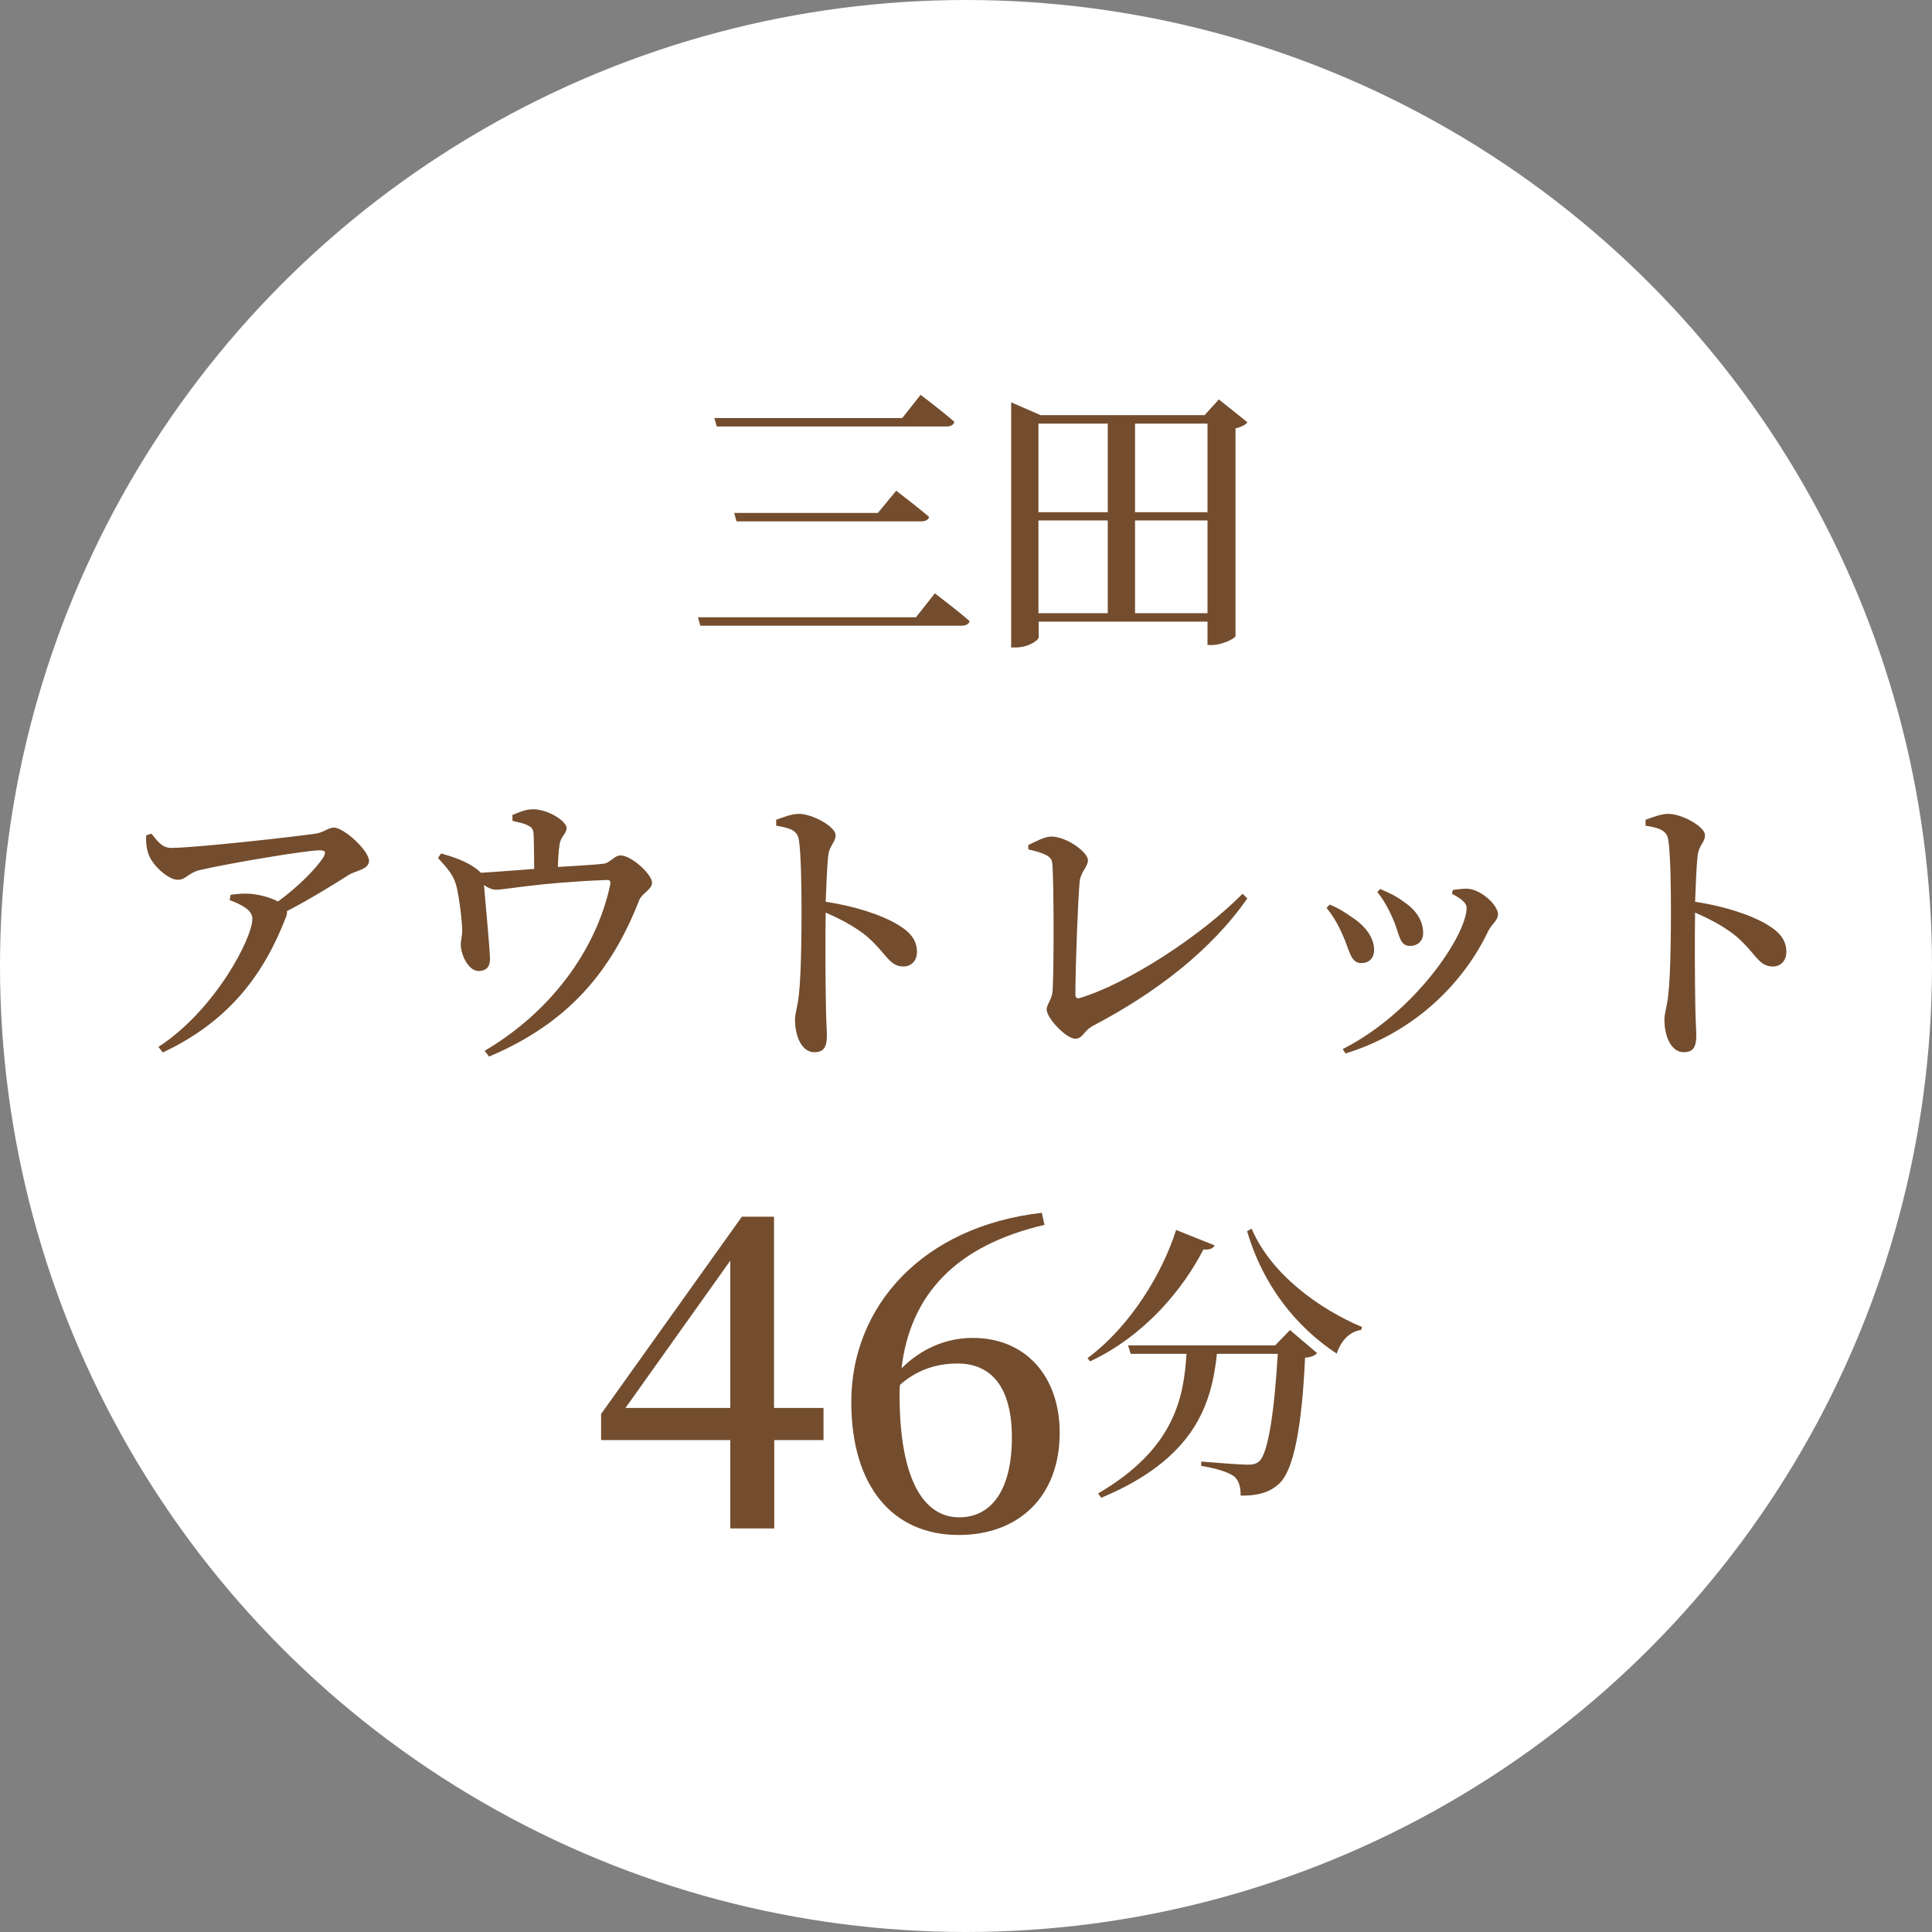 <?xml version="1.0" encoding="UTF-8"?><svg id="_レイヤー_2" xmlns="http://www.w3.org/2000/svg" viewBox="0 0 80 80"><rect x="0" y="0" width="80" height="80" fill="#808080" stroke="none"/><defs><style>.cls-1{fill:#734d2e;}.cls-1,.cls-2{stroke-width:0px;}.cls-2{fill:#fff;}</style></defs><g id="_レイヤー_1-2"><circle class="cls-2" cx="40" cy="40" r="40"/><path class="cls-1" d="M37.92,25.57l.79-1s.89.67,1.44,1.15c-.04.13-.16.19-.34.19h-10.81l-.1-.35h9.01ZM37.36,17.31l.76-.96s.88.66,1.4,1.12c-.04.13-.16.19-.32.19h-9.52l-.1-.35h7.78ZM36.35,21.24l.76-.92s.84.64,1.36,1.08c-.02.13-.16.19-.34.19h-7.63l-.1-.35h5.95Z"/><path class="cls-1" d="M51.65,17.49c-.07.1-.25.19-.49.25v8.6c-.02.1-.56.37-.98.37h-.18v-.97h-6.99v.64c0,.14-.44.43-.95.43h-.19v-10.15l1.22.53h6.79l.59-.65,1.19.95ZM43,17.54v3.67h2.87v-3.67h-2.87ZM43,25.39h2.87v-3.84h-2.87v3.84ZM47,17.54v3.67h3v-3.67h-3ZM50,25.39v-3.84h-3v3.84h3Z"/><path class="cls-1" d="M6.27,34.52c.3.37.46.59.83.59.96,0,5.18-.47,5.96-.59.36-.05.52-.25.77-.25.41,0,1.45.95,1.45,1.38,0,.36-.59.41-.86.59-.53.34-1.51.95-2.54,1.49.01.07,0,.16-.04.25-.94,2.43-2.4,4.33-5.1,5.6l-.18-.23c2.34-1.52,3.89-4.5,3.89-5.3,0-.37-.43-.58-.94-.78l.04-.22c.31-.04.55-.06.8-.04.49.04.9.18,1.16.32.82-.6,1.57-1.35,1.88-1.83.13-.24.07-.29-.17-.29-.53,0-3.71.53-4.96.82-.47.12-.56.4-.9.4-.38,0-1.01-.56-1.19-1.01-.1-.23-.13-.53-.12-.83l.22-.07Z"/><path class="cls-1" d="M21.19,33.76c.29-.12.56-.25.89-.25.62,0,1.38.5,1.38.77s-.24.32-.29.7c-.04.24-.06.6-.07.92.7-.05,1.46-.08,1.92-.14.24-.04.44-.34.67-.34.46,0,1.31.79,1.31,1.13,0,.28-.42.44-.53.72-1.16,2.97-2.95,5.1-6.22,6.48l-.18-.24c2.67-1.57,4.59-4.09,5.19-6.84.04-.19.01-.24-.17-.23-2.7.1-4.16.4-4.53.4-.19,0-.32-.06-.52-.19.05.6.25,2.71.25,3.06s-.18.49-.46.5c-.42.01-.74-.65-.75-1.08-.01-.13.05-.34.06-.56,0-.41-.14-1.55-.26-1.95-.14-.46-.43-.74-.74-1.09l.12-.19c.42.11.9.28,1.25.49.2.12.32.22.4.31.68-.04,1.51-.11,2.21-.16,0-.41-.01-1.01-.02-1.33-.01-.25-.02-.36-.22-.46-.17-.1-.42-.14-.66-.2v-.22Z"/><path class="cls-1" d="M32.13,33.95c.32-.12.66-.25.95-.25.56,0,1.52.53,1.52.88,0,.3-.24.4-.3.82-.06.5-.08,1.25-.11,1.94,1.2.18,2.31.54,2.99.95.47.28.79.61.79,1.13,0,.32-.2.6-.56.6-.6,0-.7-.55-1.54-1.27-.43-.34-.96-.65-1.68-.96-.02,1.06-.01,2.79.01,3.93.01.59.04.97.04,1.15,0,.49-.13.7-.52.7-.52,0-.8-.66-.8-1.34,0-.29.11-.54.16-1.04.1-.89.11-2.65.11-3.45,0-.98-.02-2.4-.11-2.96-.06-.4-.38-.5-.94-.59v-.22Z"/><path class="cls-1" d="M42.58,34.99c.3-.14.67-.35.95-.35.64,0,1.52.65,1.52.98,0,.26-.29.48-.34.85-.07.64-.18,3.56-.18,4.7,0,.13.05.19.17.16,1.97-.59,5-2.55,6.75-4.32l.2.19c-1.51,2.17-3.81,3.92-6.38,5.27-.42.22-.42.54-.75.54-.37,0-1.18-.85-1.18-1.21,0-.23.24-.42.25-.82.05-.91.05-4.26-.01-5.16-.02-.31-.12-.44-1-.65v-.19Z"/><path class="cls-1" d="M54.93,37.59l.13-.13c.35.13.68.35.89.5.6.38.95.88.95,1.38,0,.3-.18.54-.53.54-.46,0-.48-.54-.79-1.2-.2-.46-.42-.8-.65-1.09ZM55.72,43.63l-.12-.19c3.03-1.54,5.13-4.75,5.13-5.85,0-.2-.22-.38-.61-.58l.04-.16c.17-.02.42-.06.62-.05.55.04,1.25.67,1.25,1.07,0,.23-.26.4-.4.67-.96,2.04-2.93,4.16-5.91,5.08ZM57.03,36.94l.12-.13c.37.16.66.29.96.52.49.32.82.76.82,1.31,0,.35-.26.53-.54.53-.47,0-.43-.52-.73-1.16-.14-.34-.41-.82-.62-1.06Z"/><path class="cls-1" d="M68.13,33.95c.32-.12.66-.25.95-.25.56,0,1.52.53,1.52.88,0,.3-.24.4-.3.82-.06.5-.08,1.25-.11,1.94,1.2.18,2.31.54,2.99.95.47.28.79.61.79,1.13,0,.32-.2.6-.56.6-.6,0-.7-.55-1.54-1.27-.43-.34-.96-.65-1.68-.96-.02,1.06-.01,2.79.01,3.93.01.59.04.97.04,1.15,0,.49-.13.7-.52.7-.52,0-.8-.66-.8-1.34,0-.29.11-.54.16-1.04.1-.89.11-2.65.11-3.45,0-.98-.02-2.4-.11-2.96-.06-.4-.38-.5-.94-.59v-.22Z"/><path class="cls-1" d="M34.11,59.63h-2.05v3.66h-1.82v-3.66h-5.35v-1.08l5.83-8.17h1.33v7.92h2.05v1.33ZM30.24,58.3v-6.1l-4.34,6.1h4.34Z"/><path class="cls-1" d="M43.25,50.72c-3.66.85-5.56,2.88-5.92,5.94.81-.81,1.84-1.26,2.95-1.26,2.18,0,3.6,1.58,3.6,3.93,0,2.63-1.69,4.23-4.18,4.23-2.75,0-4.45-2.03-4.45-5.51,0-3.96,2.95-7.27,7.89-7.83l.11.5ZM41.9,59.52c0-2.09-.86-3.06-2.25-3.06-.79,0-1.64.22-2.38.88-.02.14-.02.29-.02.43,0,3.42.96,5.06,2.47,5.06,1.28,0,2.18-1.06,2.18-3.31Z"/><path class="cls-1" d="M50.3,51.56c-.06.12-.17.2-.47.18-.85,1.65-2.43,3.57-4.69,4.63l-.11-.13c1.8-1.34,3.11-3.54,3.67-5.31l1.6.64ZM53.41,55.07l1.13.96c-.1.1-.24.17-.5.19-.13,2.82-.46,4.68-1.09,5.23-.38.35-.88.49-1.58.48.01-.32-.06-.61-.26-.79-.23-.18-.79-.35-1.37-.44v-.18c.64.05,1.63.13,1.93.13.23,0,.35-.04.47-.14.37-.32.63-2.07.77-4.45h-2.52c-.22,2.06-.89,4.33-4.79,5.96l-.13-.18c3.17-1.85,3.55-3.98,3.66-5.78h-2.31l-.11-.35h6.09l.62-.64ZM51.83,50.88c.79,1.87,2.79,3.32,4.57,4.07l-.04.12c-.47.07-.82.42-1.01.98-1.67-1.1-3.05-2.81-3.71-5.07l.18-.1Z"/></g></svg>